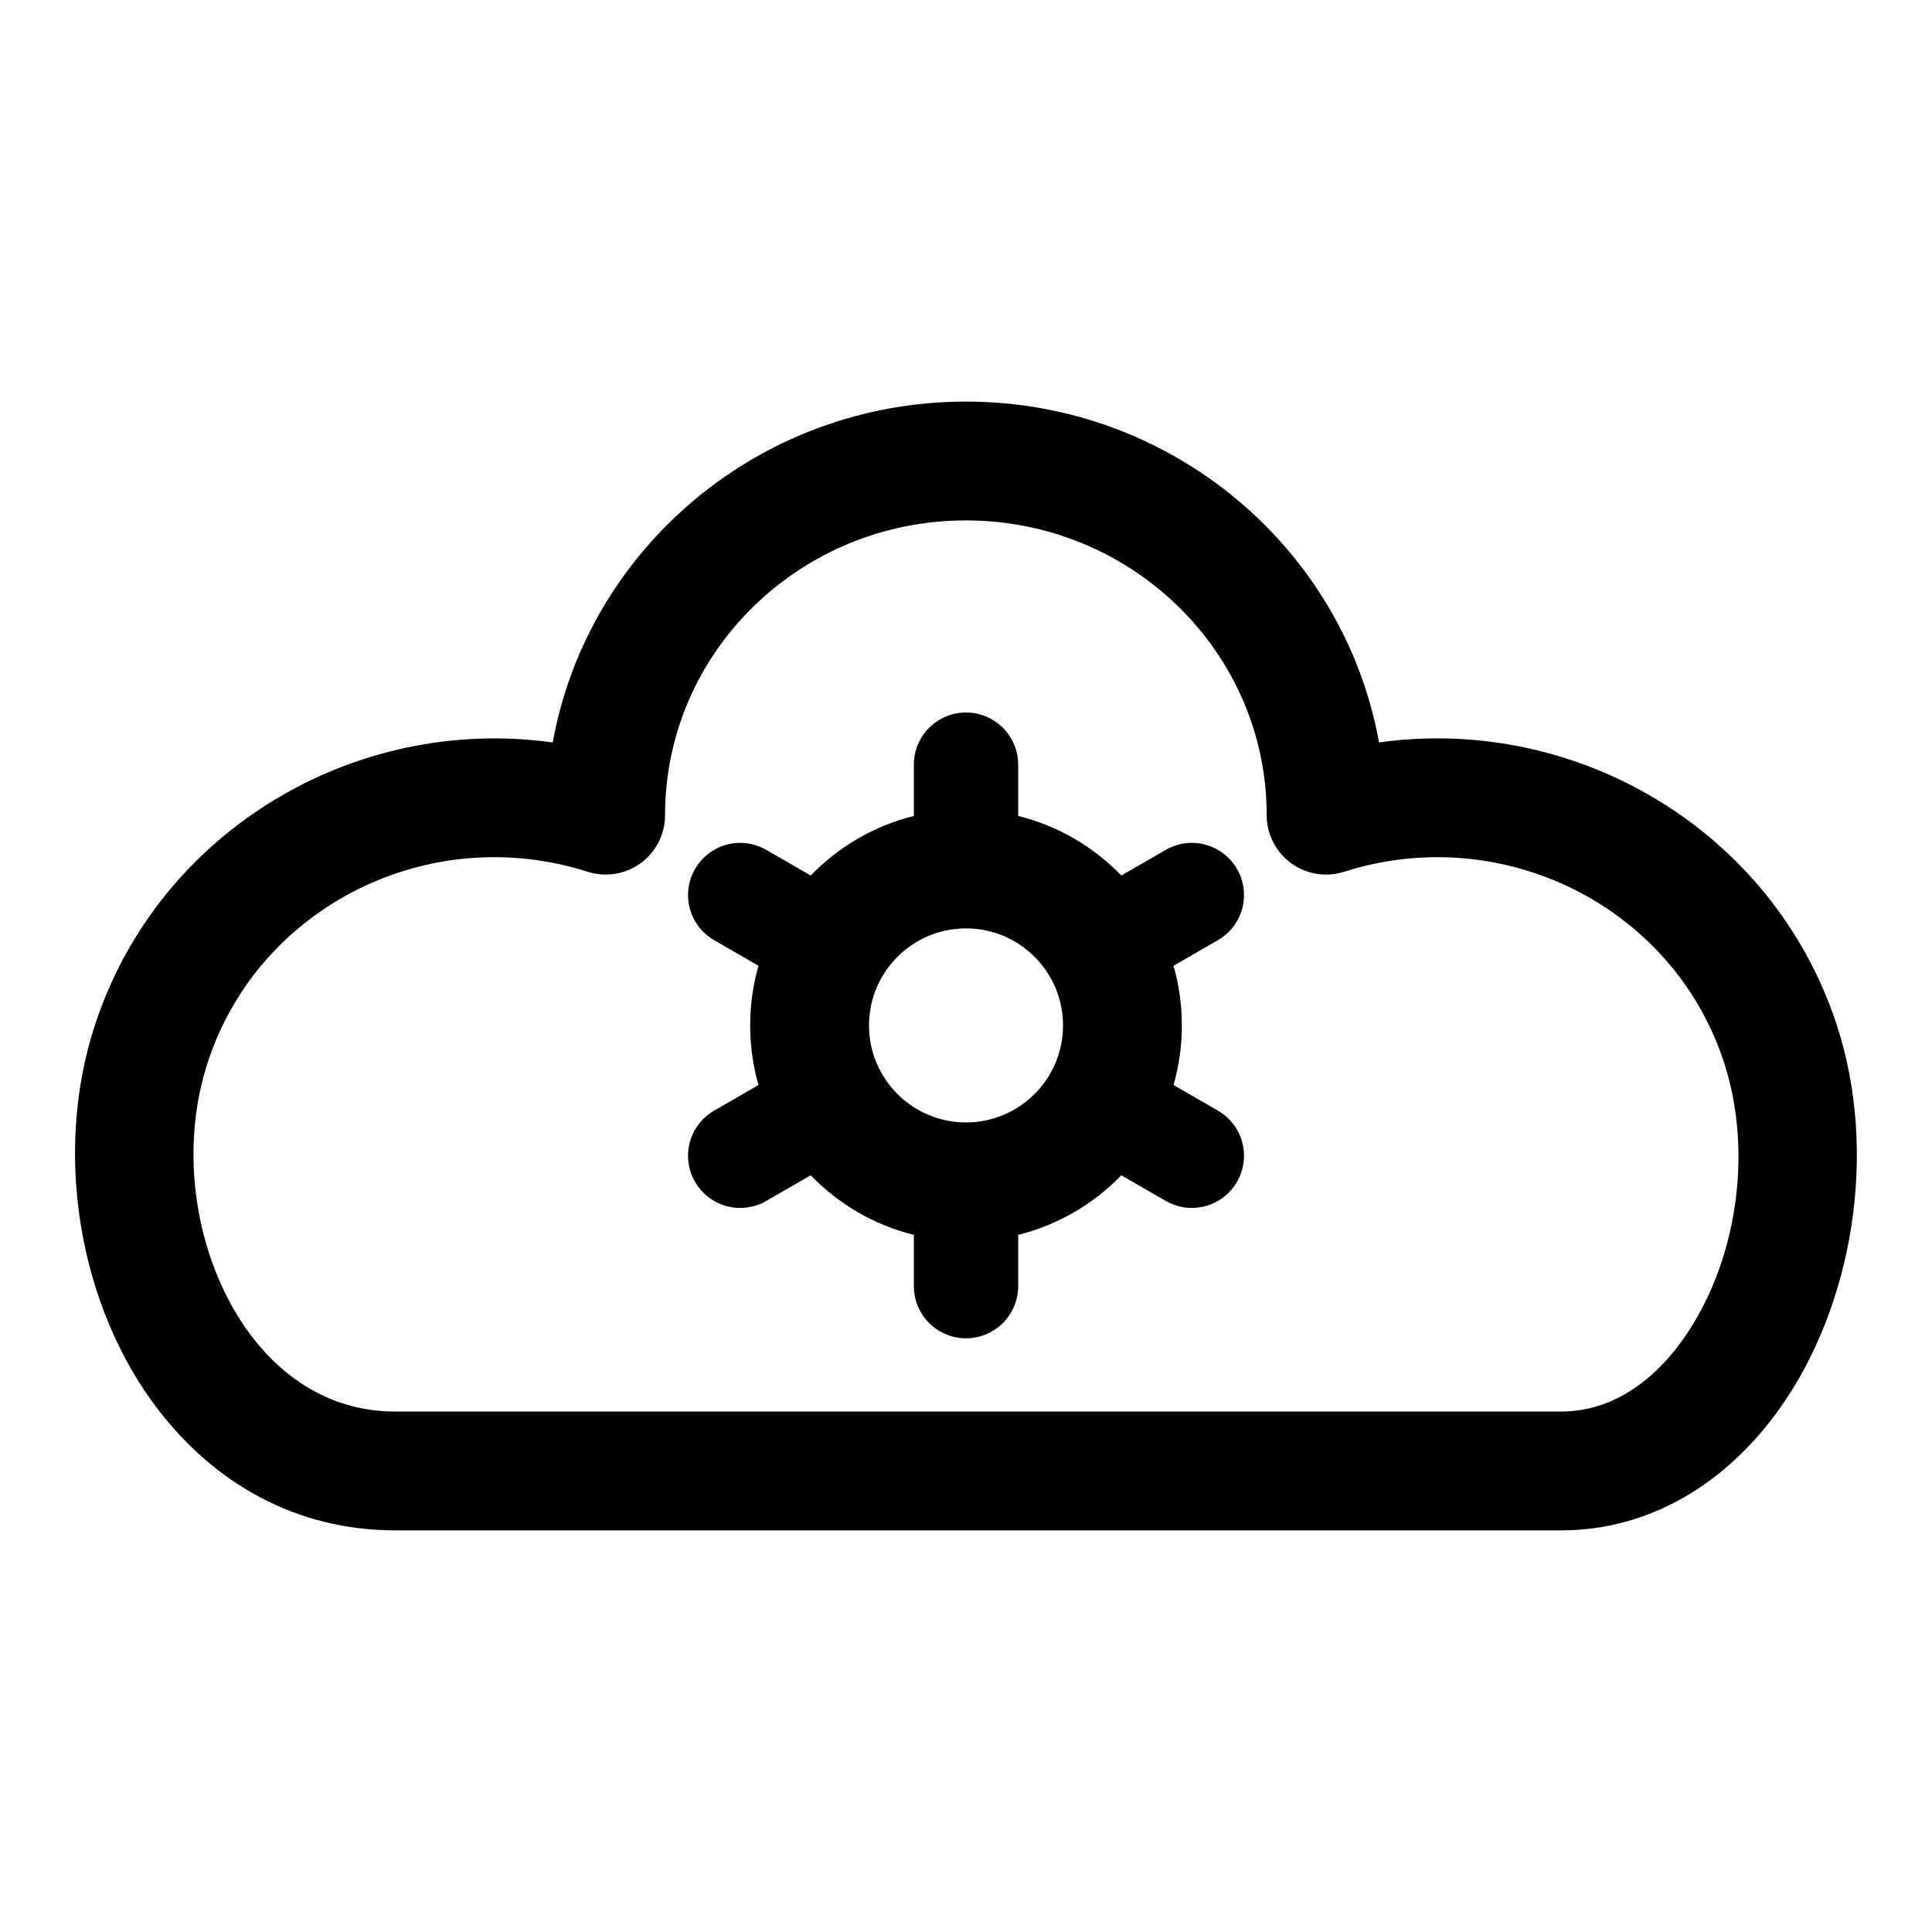 <?xml version="1.0" encoding="UTF-8"?>
<!-- Uploaded to: SVG Repo, www.svgrepo.com, Generator: SVG Repo Mixer Tools -->
<svg fill="#000000" width="800px" height="800px" version="1.1" viewBox="144 144 512 512" xmlns="http://www.w3.org/2000/svg">
 <g fill-rule="evenodd">
  <path d="m290.48 340.75c9.258-51.262 54.727-90.324 109.5-90.324 54.758 0 100.23 39.062 109.48 90.324 52.461-7.32 104.29 23.348 121.21 74.594 11.336 34.305 4.188 74.848-14.957 101.82-14.059 19.789-34.305 32.402-58.047 32.402h-308.95c-26.387 0-47.879-12.609-62.738-31.914-20.859-27.094-28.117-67.84-16.719-102.3 16.926-51.246 68.754-81.918 121.21-74.594zm9.242 34.273c4.785 1.527 10.012 0.676 14.074-2.281 4.047-2.961 6.453-7.684 6.453-12.723 0-43.188 35.785-78.105 79.727-78.105 43.926 0 79.711 34.922 79.711 78.105 0 5.039 2.41 9.762 6.453 12.723 4.062 2.961 9.289 3.809 14.074 2.281 41.863-13.367 86.953 9.055 100.56 50.207 8.203 24.812 3.117 54.176-10.738 73.699-7.949 11.195-18.941 19.145-32.371 19.145h-308.95c-20.262 0-35.41-12.785-44.242-29.805-9.684-18.625-12.156-42.398-5.32-63.039 13.602-41.156 58.695-63.574 100.56-50.207z"/>
  <path d="m386.18 360.23v-13.602c0-3.652 1.465-7.164 4.047-9.762 2.598-2.582 6.109-4.047 9.762-4.047h0.031c3.652 0 7.164 1.465 9.762 4.047 2.582 2.598 4.047 6.109 4.047 9.762v13.602c10.578 2.613 19.996 8.203 27.332 15.793l11.793-6.801c3.164-1.828 6.941-2.332 10.469-1.387 3.543 0.961 6.551 3.273 8.391 6.438v0.016c1.844 3.18 2.332 6.941 1.387 10.484-0.945 3.527-3.258 6.551-6.438 8.375l-11.762 6.801c1.434 5.023 2.203 10.312 2.203 15.793 0 5.481-0.77 10.77-2.203 15.793l11.762 6.801c3.18 1.828 5.496 4.848 6.438 8.375 0.945 3.543 0.457 7.305-1.387 10.484v0.016c-1.844 3.164-4.848 5.481-8.391 6.438-3.527 0.945-7.305 0.441-10.469-1.387l-11.793-6.801c-7.336 7.59-16.75 13.16-27.332 15.793v13.602c0 3.652-1.465 7.164-4.047 9.762-2.598 2.582-6.109 4.047-9.762 4.047h-0.031c-3.652 0-7.164-1.465-9.762-4.047-2.582-2.598-4.047-6.109-4.047-9.762v-13.602c-10.578-2.613-19.996-8.203-27.332-15.793l-11.793 6.801c-3.164 1.828-6.941 2.332-10.469 1.387-3.543-0.961-6.551-3.273-8.391-6.438v-0.016c-1.844-3.18-2.332-6.941-1.387-10.484 0.945-3.527 3.258-6.551 6.438-8.375l11.762-6.801c-1.434-5.023-2.203-10.312-2.203-15.793 0-5.481 0.77-10.77 2.203-15.793l-11.762-6.801c-3.18-1.828-5.496-4.848-6.438-8.375-0.945-3.543-0.457-7.305 1.387-10.484v-0.016c1.844-3.164 4.848-5.481 8.391-6.438 3.527-0.945 7.305-0.441 10.469 1.387l11.793 6.801c7.336-7.59 16.75-13.16 27.332-15.793zm13.824 29.805c14.184 0 25.711 11.523 25.711 25.711 0 14.184-11.523 25.711-25.711 25.711-14.184 0-25.711-11.523-25.711-25.711 0-14.184 11.523-25.711 25.711-25.711z"/>
 </g>
</svg>